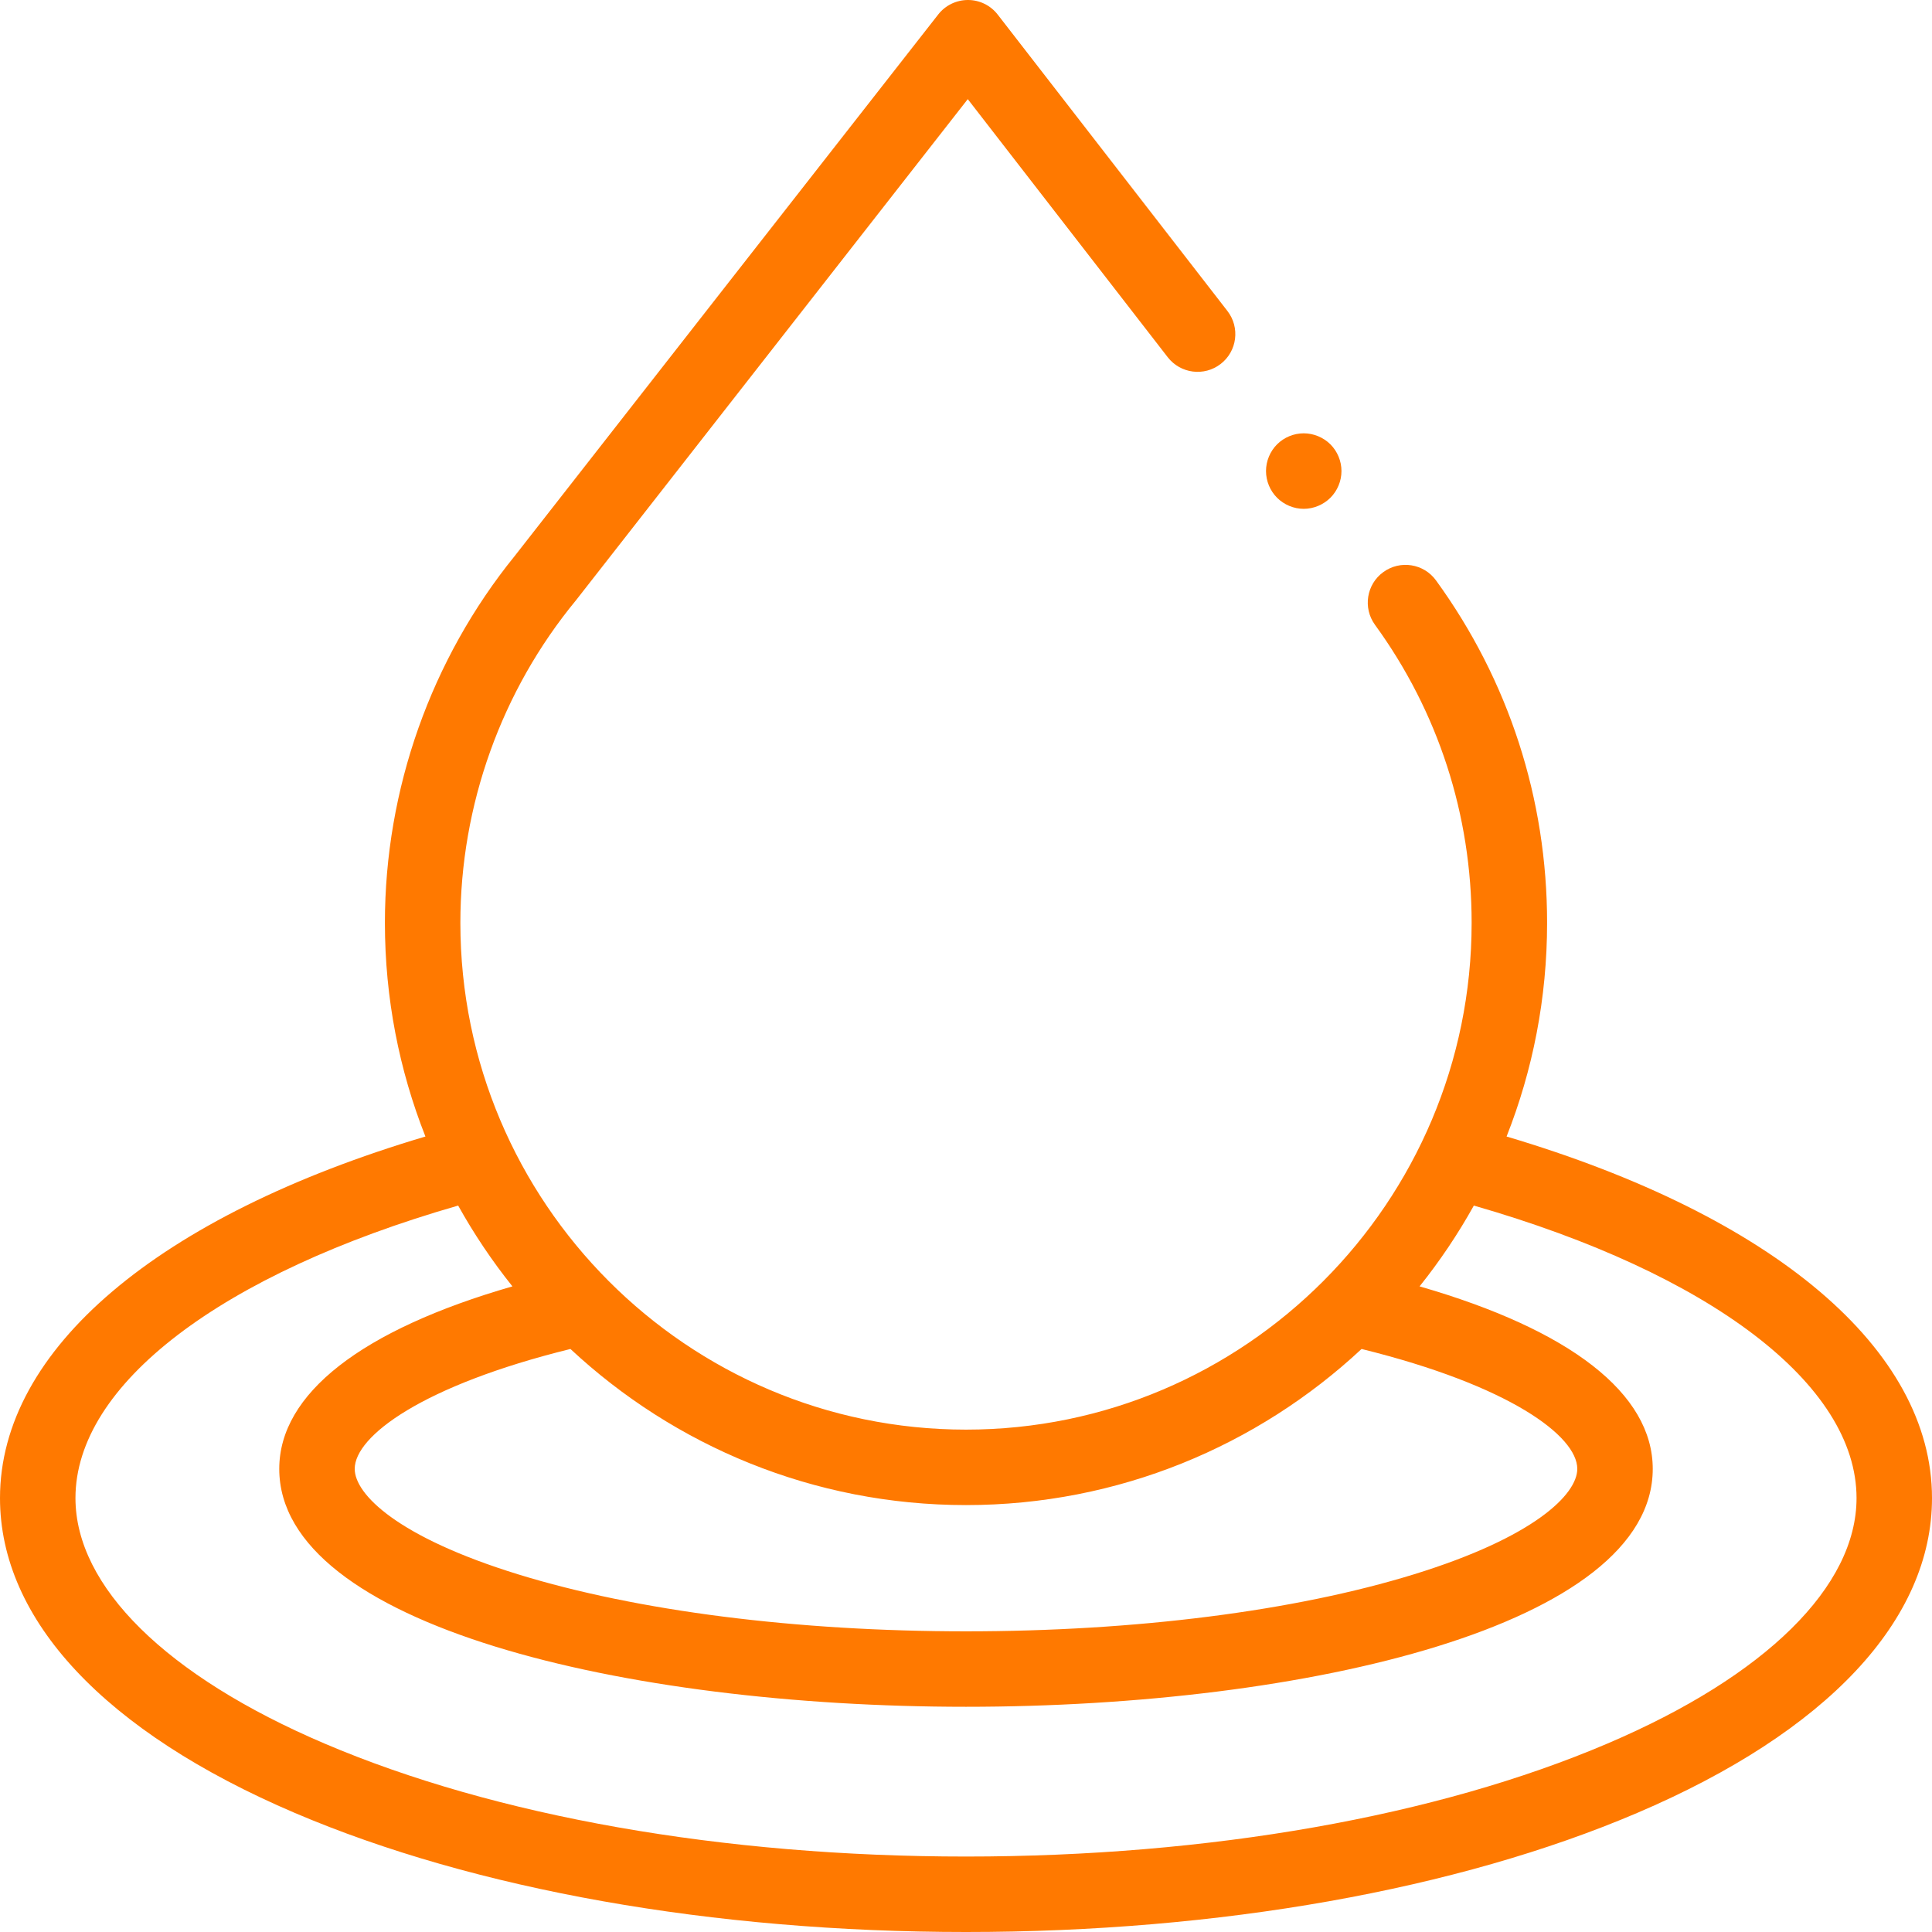 <svg width="35" height="35" viewBox="0 0 35 35" fill="none" xmlns="http://www.w3.org/2000/svg">
<path d="M27.293 20.589C27.767 19.39 28.027 18.084 28.027 16.718C28.027 14.471 27.331 12.326 26.015 10.515C25.793 10.209 25.365 10.142 25.06 10.364C24.755 10.585 24.687 11.013 24.909 11.319C26.055 12.895 26.66 14.762 26.66 16.718C26.66 21.78 22.551 25.899 17.5 25.899C12.449 25.899 8.34 21.78 8.34 16.718C8.34 14.588 9.084 12.512 10.435 10.874C10.455 10.849 17.532 1.796 17.532 1.796L21.155 6.472C21.387 6.77 21.816 6.824 22.114 6.593C22.413 6.362 22.467 5.932 22.236 5.634L18.075 0.265C17.946 0.098 17.747 0 17.537 0C17.536 0 17.535 0 17.535 0C17.325 0 17.126 0.097 16.997 0.262C16.997 0.262 9.338 10.051 9.327 10.069C7.808 11.942 6.973 14.299 6.973 16.718C6.973 18.084 7.233 19.39 7.707 20.589C2.864 22.028 0 24.447 0 27.139C0 29.347 1.897 31.373 5.341 32.843C8.6 34.234 12.918 35 17.5 35C22.082 35 26.4 34.234 29.659 32.843C33.103 31.373 35 29.347 35 27.139C35 24.447 32.136 22.028 27.293 20.589ZM24.666 24.438C27.347 25.099 28.574 26.015 28.574 26.61C28.574 27.07 27.799 27.847 25.613 28.521C23.455 29.186 20.574 29.553 17.5 29.553C14.426 29.553 11.545 29.186 9.387 28.521C7.201 27.847 6.426 27.07 6.426 26.61C6.426 26.017 7.652 25.099 10.334 24.438C12.215 26.192 14.734 27.266 17.5 27.266C20.265 27.266 22.785 26.192 24.666 24.438ZM29.123 31.585C26.029 32.906 21.902 33.633 17.5 33.633C13.098 33.633 8.971 32.906 5.877 31.585C3.011 30.362 1.367 28.741 1.367 27.139C1.367 25.081 4.009 23.074 8.3 21.84C8.587 22.356 8.916 22.845 9.283 23.304C6.549 24.092 5.059 25.249 5.059 26.61C5.059 29.439 11.317 30.92 17.5 30.92C23.683 30.92 29.941 29.439 29.941 26.61C29.941 25.248 28.451 24.092 25.717 23.304C26.084 22.845 26.413 22.356 26.7 21.84C30.991 23.074 33.633 25.081 33.633 27.139C33.633 28.741 31.989 30.362 29.123 31.585Z" fill="#FF7900"/>
<path d="M23.618 9.218C23.798 9.218 23.974 9.144 24.102 9.017C24.229 8.89 24.302 8.714 24.302 8.533C24.302 8.354 24.229 8.177 24.102 8.05C23.974 7.923 23.798 7.85 23.618 7.85C23.438 7.85 23.262 7.923 23.135 8.05C23.008 8.177 22.935 8.354 22.935 8.533C22.935 8.714 23.008 8.89 23.135 9.017C23.262 9.144 23.438 9.218 23.618 9.218Z" fill="#FF7900"/>
</svg>
